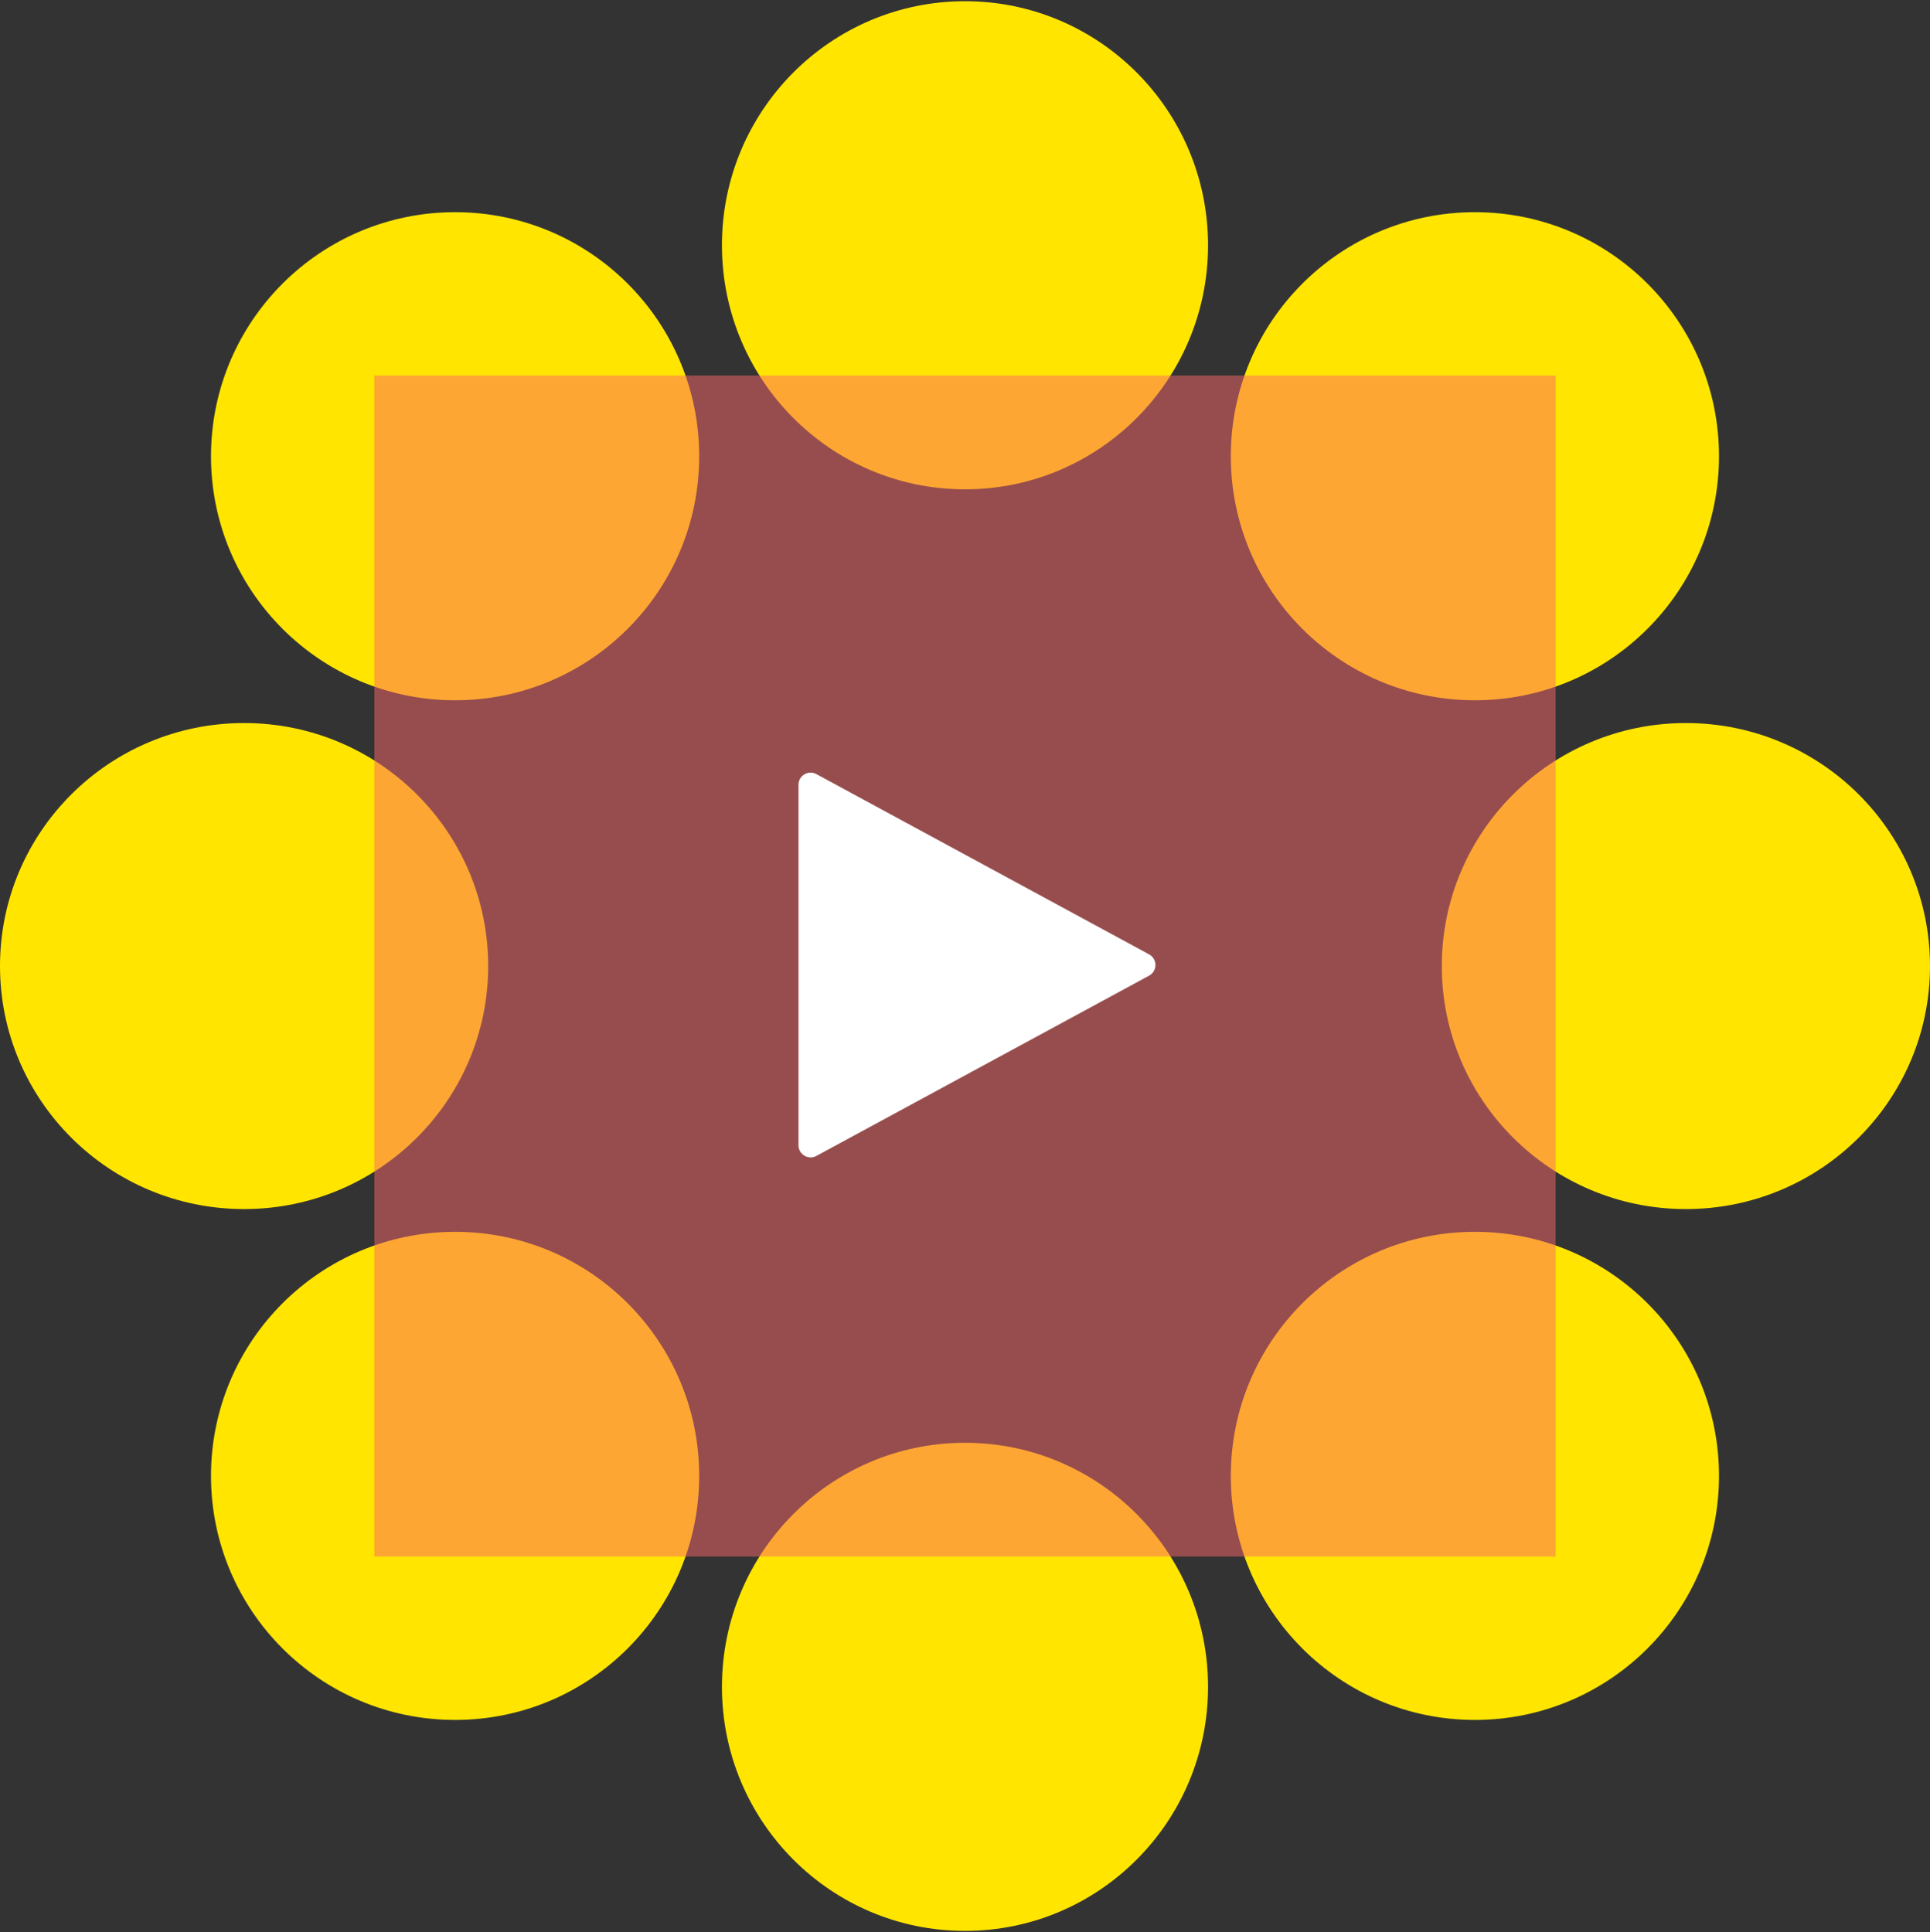 <svg width="796" height="797" viewBox="0 0 796 797" fill="none" xmlns="http://www.w3.org/2000/svg">
<rect x="0" y="0" width="796" height="797" fill="#333333" stroke="none"/>
<path d="M398 201.846C453.365 201.846 498.247 156.773 498.247 101.173C498.247 45.573 453.365 0.5 398 0.5C342.636 0.5 297.754 45.573 297.754 101.173C297.754 156.773 342.636 201.846 398 201.846Z" fill="#FFE500"/>
<path d="M187.696 288.869C243.296 288.869 288.369 243.796 288.369 188.196C288.369 132.595 243.296 87.523 187.696 87.523C132.096 87.523 87.023 132.595 87.023 188.196C87.023 243.796 132.096 288.869 187.696 288.869Z" fill="#FFE500"/>
<path d="M100.673 498.747C156.273 498.747 201.346 453.865 201.346 398.5C201.346 343.135 156.273 298.254 100.673 298.254C45.073 298.254 0 343.135 0 398.5C0 453.865 45.073 498.747 100.673 498.747Z" fill="#FFE500"/>
<path d="M187.696 709.477C243.296 709.477 288.369 664.405 288.369 608.804C288.369 553.204 243.296 508.131 187.696 508.131C132.096 508.131 87.023 553.204 87.023 608.804C87.023 664.405 132.096 709.477 187.696 709.477Z" fill="#FFE500"/>
<path d="M398 796.5C453.365 796.5 498.247 751.427 498.247 695.827C498.247 640.227 453.365 595.154 398 595.154C342.636 595.154 297.754 640.227 297.754 695.827C297.754 751.427 342.636 796.5 398 796.5Z" fill="#FFE500"/>
<path d="M608.305 709.477C663.905 709.477 708.978 664.405 708.978 608.804C708.978 553.204 663.905 508.131 608.305 508.131C552.704 508.131 507.632 553.204 507.632 608.804C507.632 664.405 552.704 709.477 608.305 709.477Z" fill="#FFE500"/>
<path d="M695.326 498.747C750.927 498.747 796 453.865 796 398.5C796 343.135 750.927 298.254 695.326 298.254C639.726 298.254 594.653 343.135 594.653 398.5C594.653 453.865 639.726 498.747 695.326 498.747Z" fill="#FFE500"/>
<path d="M608.305 288.869C663.905 288.869 708.978 243.796 708.978 188.196C708.978 132.595 663.905 87.523 608.305 87.523C552.704 87.523 507.632 132.595 507.632 188.196C507.632 243.796 552.704 288.869 608.305 288.869Z" fill="#FFE500"/>
<g style="mix-blend-mode:multiply" opacity="0.5">
<path d="M641.578 154.922H154.422V642.078H641.578V154.922Z" fill="#FC6868"/>
</g>
<path fill-rule="evenodd" clip-rule="evenodd" d="M336.702 319.317C333.37 317.512 329.32 319.924 329.32 323.713V472.434C329.32 476.223 333.371 478.635 336.702 476.83L473.924 402.469C477.414 400.578 477.414 395.569 473.924 393.677L336.702 319.317Z" fill="white"/>
</svg>
